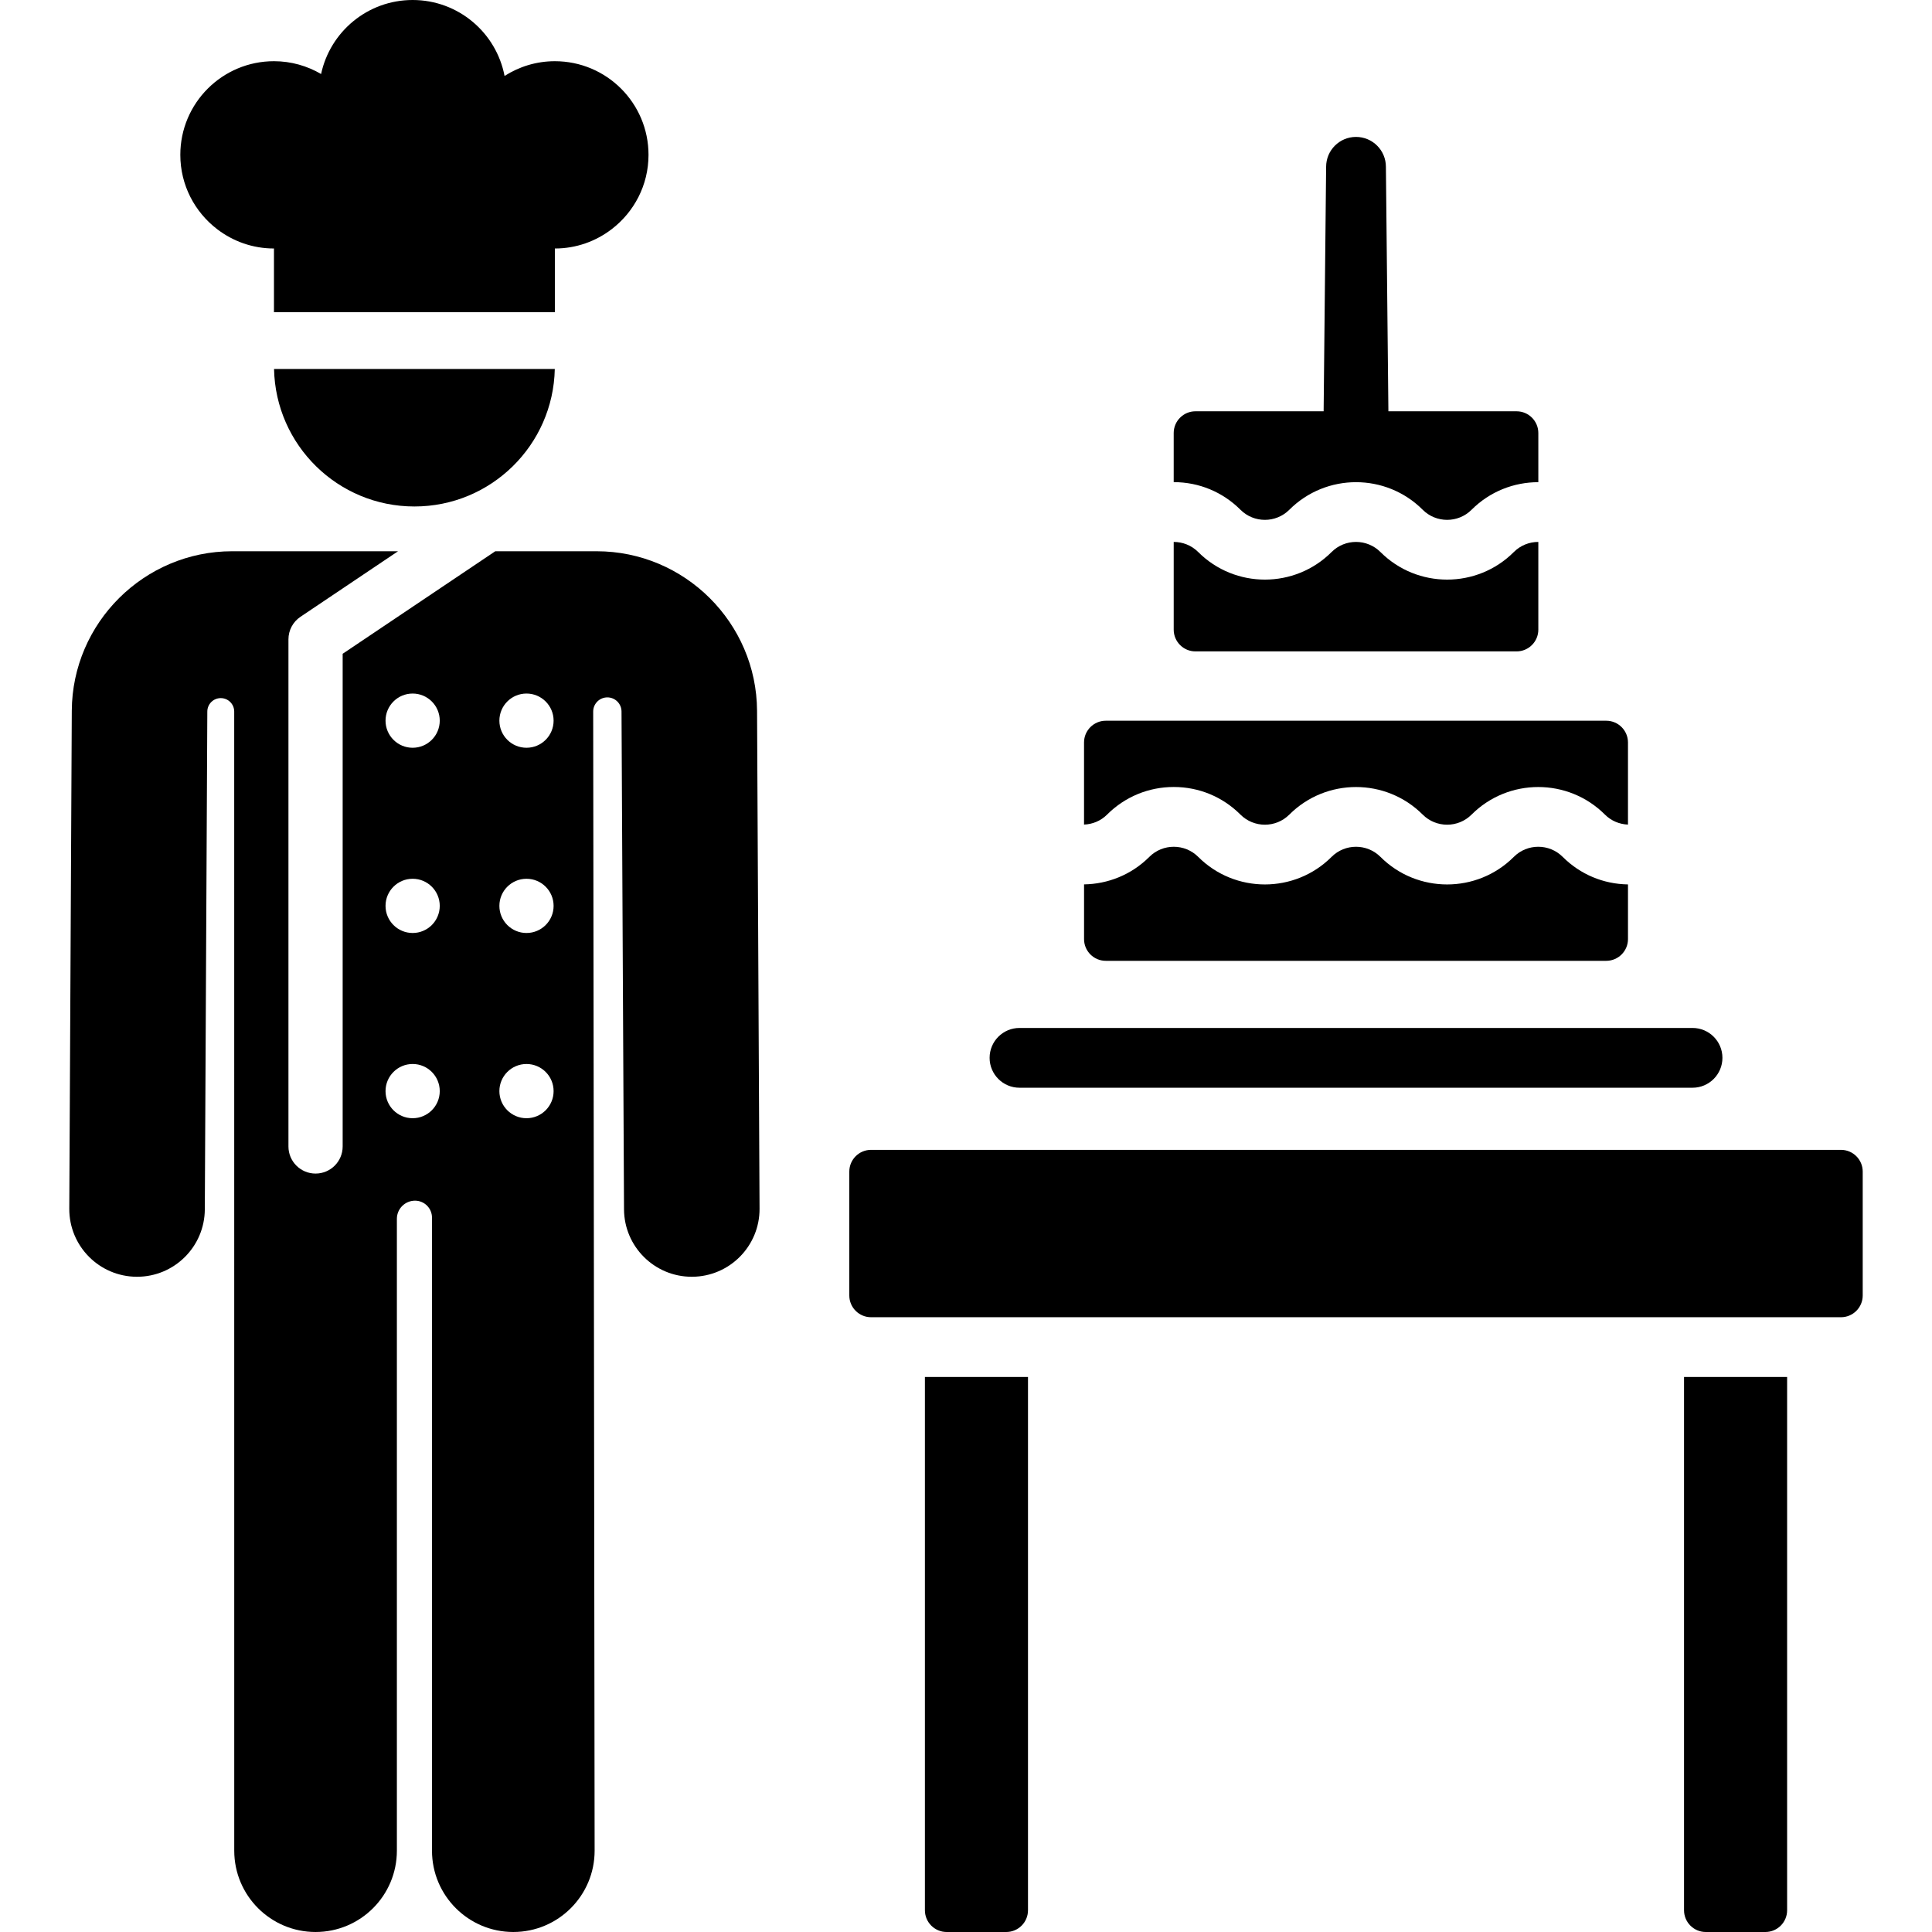 <?xml version="1.0" encoding="iso-8859-1"?>
<!-- Uploaded to: SVG Repo, www.svgrepo.com, Generator: SVG Repo Mixer Tools -->
<!DOCTYPE svg PUBLIC "-//W3C//DTD SVG 1.1//EN" "http://www.w3.org/Graphics/SVG/1.1/DTD/svg11.dtd">
<svg fill="#000000" height="800px" width="800px" version="1.1" id="Capa_1" xmlns="http://www.w3.org/2000/svg" xmlns:xlink="http://www.w3.org/1999/xlink" 
	 viewBox="0 0 323.218 323.218" xml:space="preserve">
<g>
	<path d="M281.734,319.58c0,2.009,1.629,3.638,3.638,3.638h9.97c2.009,0,3.638-1.629,3.638-3.638v-89.212h-17.246V319.58z"/>
	<path d="M154.734,319.58c0,2.009,1.629,3.638,3.638,3.638h9.97c2.009,0,3.638-1.629,3.638-3.638v-89.212h-17.246V319.58z"/>
	<path d="M307.989,192.367H145.725c-2.009,0-3.638,1.629-3.638,3.638v20.724c0,2.009,1.629,3.638,3.638,3.638h162.264
		c2.009,0,3.638-1.629,3.638-3.638v-20.724C311.627,193.996,309.998,192.367,307.989,192.367z"/>
	<path d="M126.653,118.917c-0.074-14.72-12.109-26.694-26.829-26.694H82.859c-29.593,19.881-22.675,15.234-25.532,17.152
		c0,11.028,0,69.565,0,82.425c0,2.505-2.03,4.535-4.535,4.535c-2.505,0-4.535-2.03-4.535-4.535c0-9.247,0-75.387,0-84.842
		c0-1.511,0.752-2.922,2.006-3.765c3.595-2.415,13.222-8.883,16.33-10.971H38.839c-14.72,0-26.755,11.975-26.829,26.694
		l-0.419,83.29c-0.031,6.261,5.019,11.362,11.28,11.393c0.02,0,0.038,0,0.058,0c6.234,0,11.305-5.038,11.336-11.28l0.419-83.29
		c0.007-1.241,1.016-2.242,2.256-2.238c1.24,0.004,2.243,1.01,2.243,2.25l0.006,190.571c0,7.514,6.091,13.605,13.604,13.605
		c7.514,0,13.604-6.091,13.604-13.605c0-9.441,0-87.121,0-105.705c0-1.678,1.36-3.038,3.038-3.038c1.567,0,2.836,1.27,2.836,2.836
		c0,18.206,0,96.413,0,105.907c0,7.514,6.091,13.605,13.604,13.605c7.514,0,13.604-6.091,13.604-13.605l-0.241-190.568
		c-0.002-1.307,1.055-2.369,2.362-2.373s2.371,1.05,2.378,2.358v0l0.418,83.29c0.031,6.242,5.101,11.28,11.336,11.28
		c0.019,0,0.039,0,0.058,0c6.262-0.031,11.312-5.133,11.28-11.393L126.653,118.917z M69.034,125.098
		c-2.505,0-4.535-2.03-4.535-4.535c0-2.505,2.03-4.535,4.535-4.535c2.505,0,4.535,2.03,4.535,4.535
		C73.569,123.067,71.539,125.098,69.034,125.098z M73.569,151.551c0,2.505-2.03,4.535-4.535,4.535c-2.505,0-4.535-2.03-4.535-4.535
		c0-2.505,2.03-4.535,4.535-4.535C71.539,147.016,73.569,149.046,73.569,151.551z M69.034,187.074c-2.505,0-4.535-2.03-4.535-4.535
		c0-2.505,2.03-4.535,4.535-4.535c2.505,0,4.535,2.03,4.535,4.535C73.569,185.044,71.539,187.074,69.034,187.074z M88.081,147.016
		c2.505,0,4.535,2.03,4.535,4.535c0,2.505-2.03,4.535-4.535,4.535c-2.504,0-4.535-2.03-4.535-4.535
		C83.546,149.046,85.576,147.016,88.081,147.016z M83.546,120.563c0-2.505,2.03-4.535,4.535-4.535c2.505,0,4.535,2.03,4.535,4.535
		c0,2.504-2.03,4.535-4.535,4.535C85.576,125.098,83.546,123.067,83.546,120.563z M88.081,178.004c2.505,0,4.535,2.03,4.535,4.535
		c0,2.505-2.03,4.535-4.535,4.535c-2.504,0-4.535-2.03-4.535-4.535C83.546,180.035,85.576,178.004,88.081,178.004z"/>
	<path d="M69.331,84.732c12.81,0,23.219-10.254,23.484-23H45.847C46.112,74.479,56.52,84.732,69.331,84.732z"/>
	<path d="M36.338,38.347c2.637,2.016,5.921,3.226,9.496,3.226v10.662h46.993V41.574c3.575,0,6.86-1.211,9.496-3.226
		c3.745-2.863,6.171-7.363,6.171-12.441c0-8.653-7.014-15.667-15.667-15.667c-3.1,0-5.982,0.912-8.415,2.466
		C83.027,5.47,76.673,0,69.034,0c-7.526,0-13.806,5.308-15.316,12.383c-2.318-1.354-5.006-2.144-7.884-2.144
		c-8.653,0-15.667,7.014-15.667,15.667C30.167,30.984,32.594,35.484,36.338,38.347z"/>
	<path d="M170.558,181.974h112.599c2.762,0,5-2.238,5-5c0-2.762-2.238-5-5-5H170.558c-2.762,0-5,2.238-5,5
		C165.558,179.735,167.796,181.974,170.558,181.974z"/>
	<path d="M184.995,160.743h83.724c2.009,0,3.638-1.629,3.638-3.638v-9.143c-4.127-0.06-7.999-1.686-10.924-4.611
		c-2.254-2.252-5.92-2.254-8.174,0.001c-6.151,6.151-16.163,6.153-22.314,0c-2.255-2.253-5.922-2.252-8.175,0
		c-6.152,6.152-16.162,6.152-22.314,0c-2.254-2.252-5.921-2.253-8.175,0c-3.017,3.017-6.961,4.545-10.923,4.603v9.15
		C181.357,159.115,182.986,160.743,184.995,160.743z"/>
	<path d="M196.367,131.66c4.216,0,8.178,1.642,11.158,4.622c2.253,2.251,5.919,2.253,8.174-0.001
		c6.154-6.151,16.165-6.151,22.315,0.001c2.255,2.252,5.919,2.252,8.174-0.001c6.152-6.152,16.162-6.152,22.314,0
		c1.036,1.036,2.4,1.611,3.854,1.67v-13.737c0-2.009-1.629-3.638-3.638-3.638h-83.724c-2.009,0-3.638,1.629-3.638,3.638v13.735
		c1.401-0.056,2.786-0.6,3.853-1.667C188.191,133.302,192.153,131.66,196.367,131.66z"/>
	<path d="M207.526,85.282c2.253,2.251,5.919,2.254,8.174-0.001c6.154-6.151,16.165-6.151,22.315,0.001
		c2.255,2.253,5.919,2.252,8.174-0.001c3.079-3.079,7.124-4.616,11.168-4.614v-8.221c0-2.009-1.629-3.638-3.638-3.638h-21.444
		l-0.418-40.902c0-2.762-2.238-5-5-5s-5,2.238-5,5l-0.418,40.902h-21.444c-2.009,0-3.638,1.629-3.638,3.638v8.214
		c0.003,0,0.007,0,0.01,0C200.583,80.66,204.545,82.302,207.526,85.282z"/>
	<path d="M199.995,108.976h53.724c2.009,0,3.638-1.629,3.638-3.638V90.663c-1.484-0.003-2.968,0.559-4.098,1.69
		c-6.151,6.152-16.163,6.152-22.314,0c-2.255-2.254-5.922-2.252-8.175,0c-6.152,6.152-16.162,6.152-22.314,0
		c-1.13-1.129-2.614-1.691-4.098-1.689v14.674C196.357,107.347,197.986,108.976,199.995,108.976z"/>
</g>
</svg>